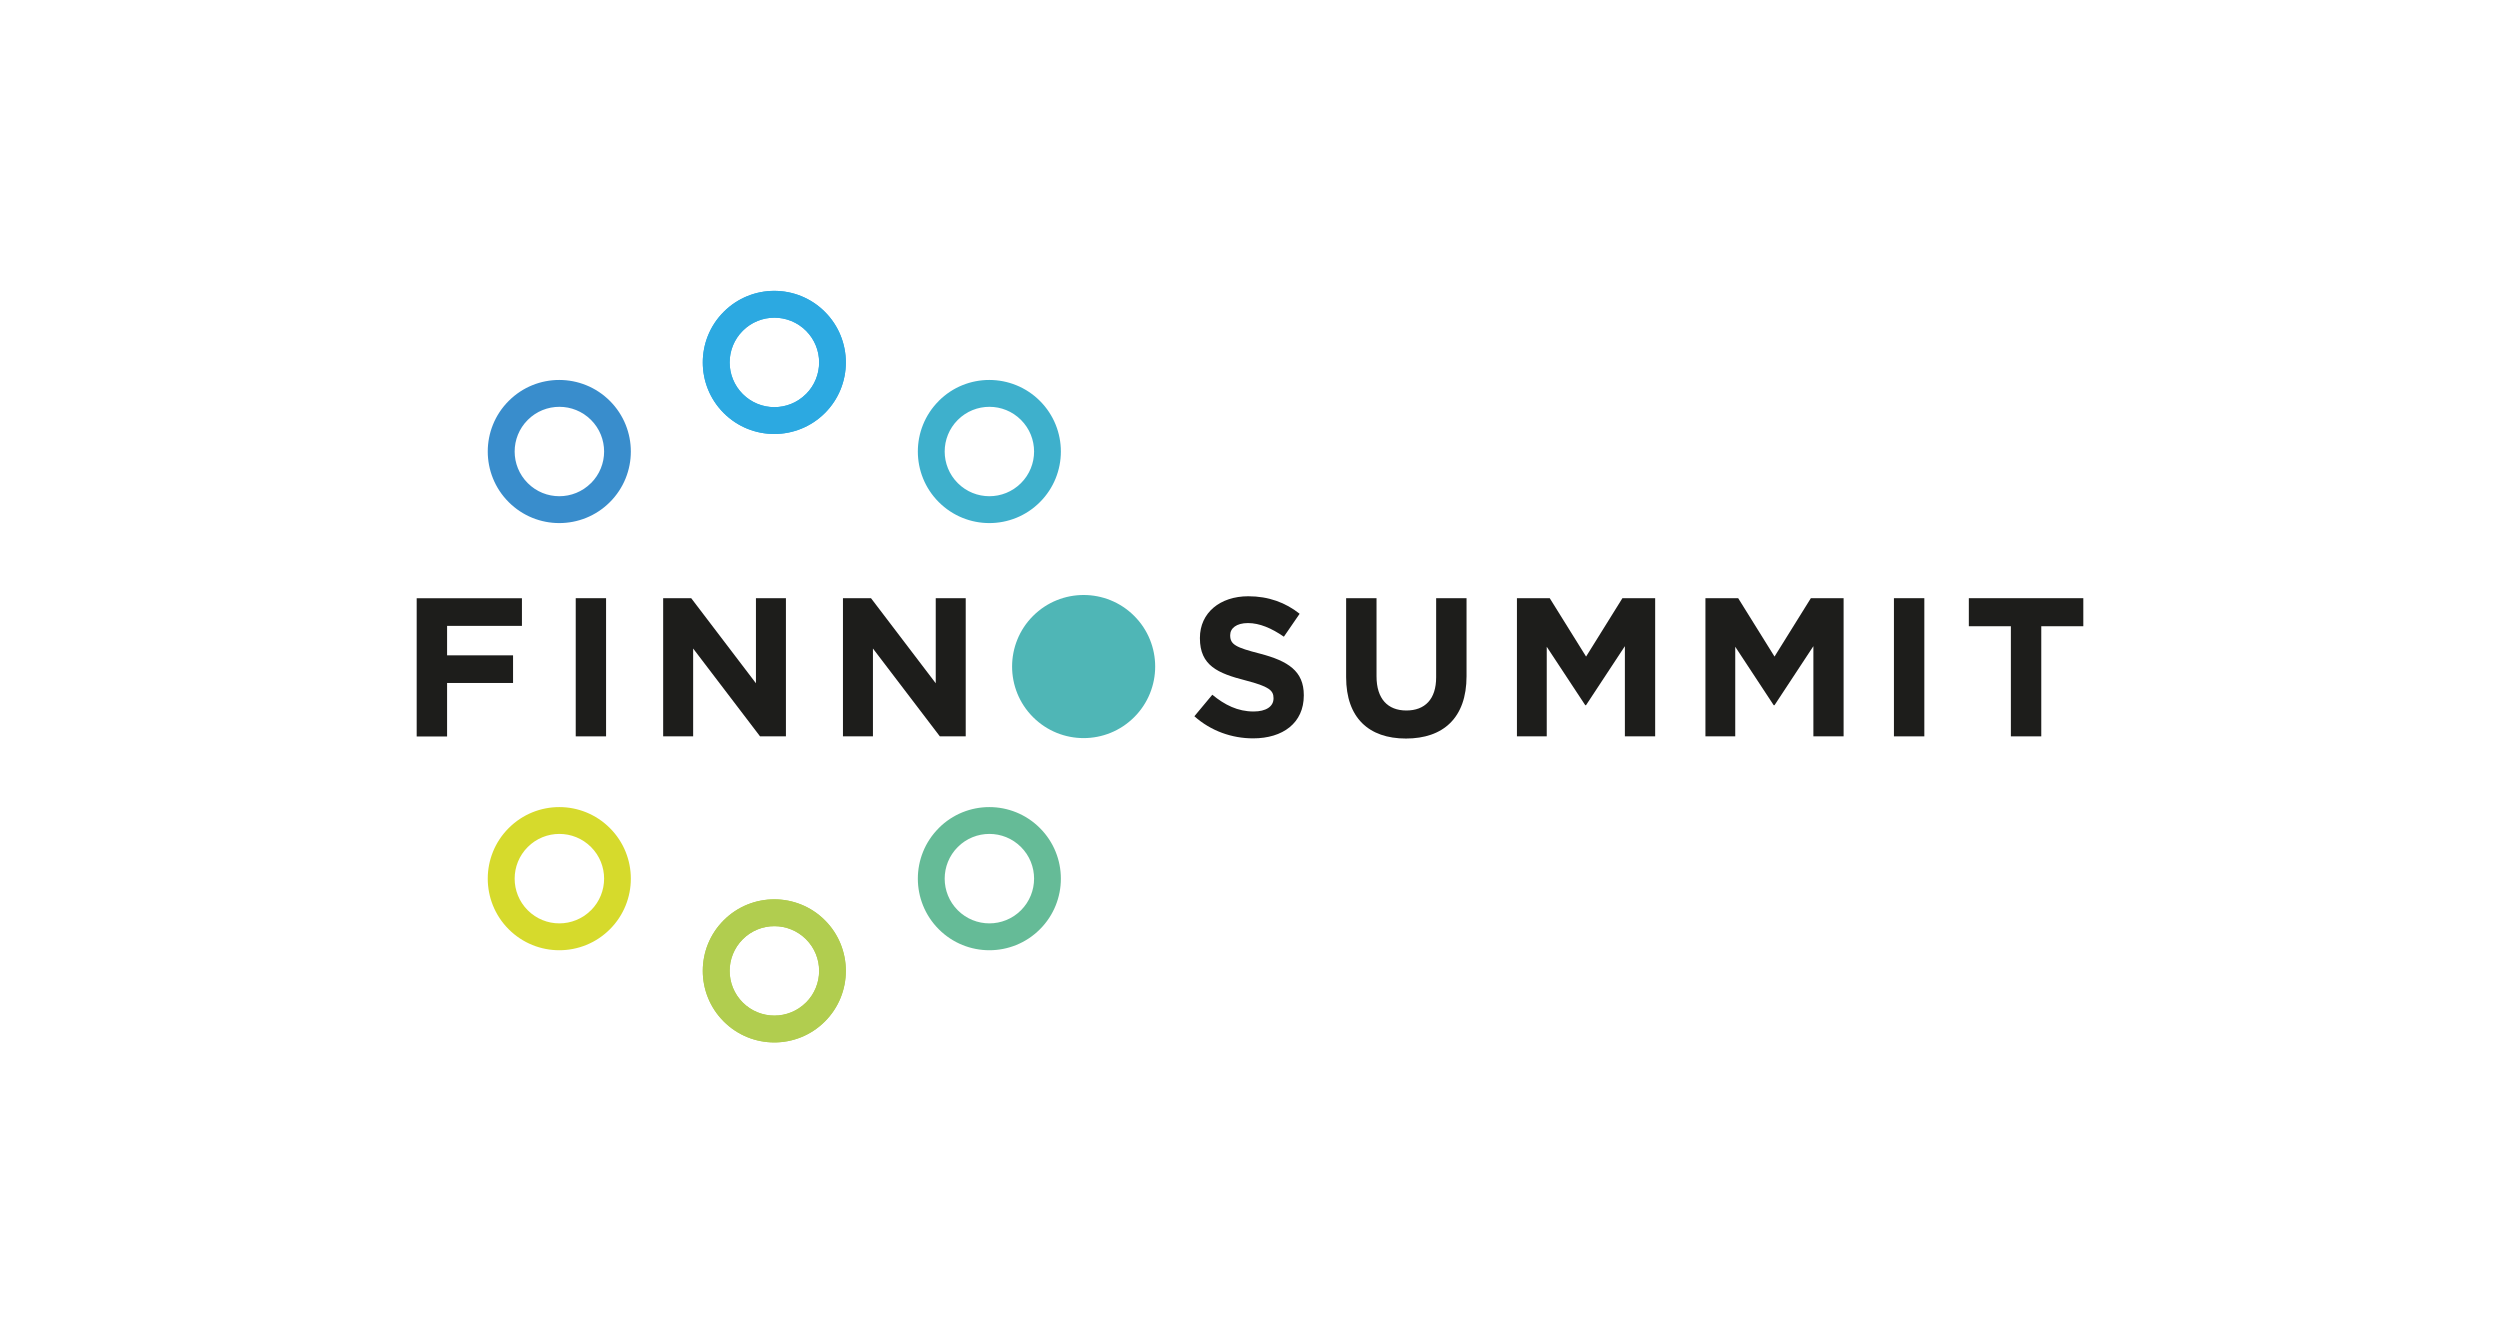 <?xml version="1.0" encoding="UTF-8"?>
<svg id="Layer_1" xmlns="http://www.w3.org/2000/svg" viewBox="0 0 425.2 226.77">
  <defs>
    <style>
      .cls-1 {
        fill: #2ca9e1;
      }

      .cls-2 {
        fill: #4fb6b6;
      }

      .cls-3 {
        fill: #65bb97;
      }

      .cls-4 {
        fill: #3eb0cc;
      }

      .cls-5 {
        fill: #b1cd4f;
      }

      .cls-6 {
        fill: #d6da2c;
      }

      .cls-7 {
        fill: #1d1d1b;
      }

      .cls-8 {
        fill: #398dcc;
      }
    </style>
  </defs>
  <path class="cls-7" d="M97.92,125.24v-23.5h5.16v23.5h-5.16Z"/>
  <path class="cls-7" d="M129.27,125.24l-11.38-14.94v14.94h-5.1v-23.5h4.77l11.01,14.47v-14.47h5.1v23.5h-4.4Z"/>
  <path class="cls-7" d="M159.85,125.24l-11.38-14.94v14.94h-5.1v-23.5h4.77l11.01,14.47v-14.47h5.1v23.5h-4.4Z"/>
  <path class="cls-7" d="M213.11,125.58c-3.56,0-7.15-1.24-9.97-3.76l3.05-3.66c2.11,1.74,4.33,2.85,7.02,2.85,2.11,0,3.39-.84,3.39-2.22v-.07c0-1.31-.81-1.97-4.73-2.99-4.73-1.21-7.79-2.52-7.79-7.18v-.06c0-4.27,3.43-7.08,8.23-7.08,3.42,0,6.34,1.07,8.73,2.98l-2.68,3.9c-2.08-1.44-4.13-2.32-6.11-2.32s-3.02.9-3.02,2.05v.06c0,1.55,1,2.05,5.07,3.09,4.76,1.25,7.45,2.95,7.45,7.05v.07c0,4.67-3.56,7.29-8.62,7.29Z"/>
  <path class="cls-7" d="M276.36,125.24v-15.34l-6.61,10.04h-.13l-6.55-9.94v15.24h-5.07v-23.5h5.58l6.18,9.93,6.18-9.93h5.57v23.5h-5.14Z"/>
  <path class="cls-7" d="M308.42,125.24v-15.34l-6.61,10.04h-.14l-6.54-9.94v15.24h-5.07v-23.5h5.57l6.18,9.93,6.18-9.93h5.57v23.5h-5.13Z"/>
  <path class="cls-7" d="M322.12,125.24v-23.5h5.17v23.5h-5.17Z"/>
  <path class="cls-7" d="M347.18,106.51v18.73h-5.17v-18.73h-7.15v-4.77h19.47v4.77h-7.15Z"/>
  <path class="cls-3" d="M159.67,140.84c-4.75,4.75-4.75,12.45,0,17.21,4.75,4.75,12.45,4.76,17.2,0,4.75-4.75,4.75-12.46,0-17.21-4.75-4.76-12.46-4.76-17.21,0ZM173.65,154.82c-2.97,2.97-7.78,2.97-10.75,0-2.97-2.97-2.97-7.79,0-10.76,2.97-2.97,7.79-2.97,10.75,0,2.97,2.97,2.97,7.78,0,10.76Z"/>
  <path class="cls-6" d="M86.52,140.84c-4.75,4.75-4.75,12.45,0,17.21,4.75,4.75,12.45,4.76,17.21,0,4.75-4.75,4.75-12.46,0-17.21-4.75-4.76-12.46-4.76-17.21,0ZM100.51,154.82c-2.97,2.97-7.79,2.97-10.75,0-2.97-2.97-2.97-7.79,0-10.76,2.97-2.97,7.79-2.97,10.76,0,2.97,2.97,2.97,7.78,0,10.76Z"/>
  <path class="cls-8" d="M86.52,68.19c-4.75,4.75-4.75,12.46,0,17.21,4.75,4.75,12.45,4.76,17.21,0,4.75-4.75,4.75-12.46,0-17.21-4.75-4.75-12.46-4.76-17.21,0ZM100.51,82.17c-2.97,2.97-7.79,2.97-10.75,0-2.97-2.97-2.97-7.78,0-10.75,2.97-2.97,7.79-2.97,10.76,0,2.97,2.97,2.97,7.78,0,10.75Z"/>
  <path class="cls-4" d="M159.67,68.19c-4.75,4.75-4.75,12.46,0,17.21,4.75,4.75,12.45,4.76,17.2,0,4.75-4.75,4.75-12.46,0-17.21-4.75-4.75-12.46-4.76-17.21,0ZM173.65,82.17c-2.97,2.97-7.78,2.97-10.75,0-2.97-2.97-2.97-7.78,0-10.75,2.97-2.97,7.79-2.97,10.75,0,2.97,2.97,2.97,7.78,0,10.75Z"/>
  <g>
    <path class="cls-5" d="M123.09,156.52c-4.75,4.75-4.75,12.45,0,17.21,4.75,4.75,12.45,4.76,17.21,0,4.75-4.76,4.75-12.46,0-17.21-4.75-4.75-12.46-4.75-17.21,0ZM137.08,170.51c-2.97,2.96-7.78,2.96-10.75,0-2.97-2.97-2.97-7.79,0-10.76,2.97-2.97,7.78-2.97,10.76,0,2.97,2.97,2.97,7.78,0,10.76Z"/>
    <path class="cls-1" d="M123.09,53.04c-4.75,4.75-4.75,12.46,0,17.21,4.75,4.75,12.45,4.75,17.21,0,4.75-4.75,4.75-12.46,0-17.21-4.75-4.76-12.46-4.76-17.21,0ZM137.08,67.02c-2.97,2.97-7.78,2.97-10.75,0-2.97-2.97-2.97-7.79,0-10.76,2.97-2.97,7.78-2.97,10.76,0,2.97,2.97,2.97,7.78,0,10.76Z"/>
    <path class="cls-5" d="M123.09,156.52c-4.75,4.75-4.75,12.45,0,17.21,4.75,4.75,12.45,4.76,17.21,0,4.75-4.76,4.75-12.46,0-17.21-4.75-4.75-12.46-4.75-17.21,0ZM137.08,170.51c-2.97,2.96-7.78,2.96-10.75,0-2.97-2.97-2.97-7.79,0-10.76,2.97-2.97,7.78-2.97,10.76,0,2.97,2.97,2.97,7.78,0,10.76Z"/>
    <path class="cls-1" d="M123.09,53.04c-4.75,4.75-4.75,12.46,0,17.21,4.75,4.75,12.45,4.75,17.21,0,4.75-4.75,4.75-12.46,0-17.21-4.75-4.76-12.46-4.76-17.21,0ZM137.08,67.02c-2.97,2.97-7.78,2.97-10.75,0-2.97-2.97-2.97-7.79,0-10.76,2.97-2.97,7.78-2.97,10.76,0,2.97,2.97,2.97,7.78,0,10.76Z"/>
  </g>
  <path class="cls-2" d="M175.7,104.76c-4.75,4.75-4.75,12.46,0,17.21,4.75,4.75,12.45,4.76,17.21,0,4.75-4.75,4.75-12.46,0-17.21-4.75-4.75-12.46-4.75-17.21,0Z"/>
  <path class="cls-7" d="M239.12,125.61c-6.31,0-10.17-3.52-10.17-10.44v-13.43h5.17v13.29c0,3.83,1.91,5.81,5.07,5.81s5.07-1.91,5.07-5.64v-13.46h5.17v13.26c0,7.12-3.99,10.61-10.31,10.61Z"/>
  <path class="cls-7" d="M76.04,106.45v5.01h11.22v4.7h-11.22v9.1h-5.17v-23.51h17.9v4.7h-12.73Z"/>
</svg>